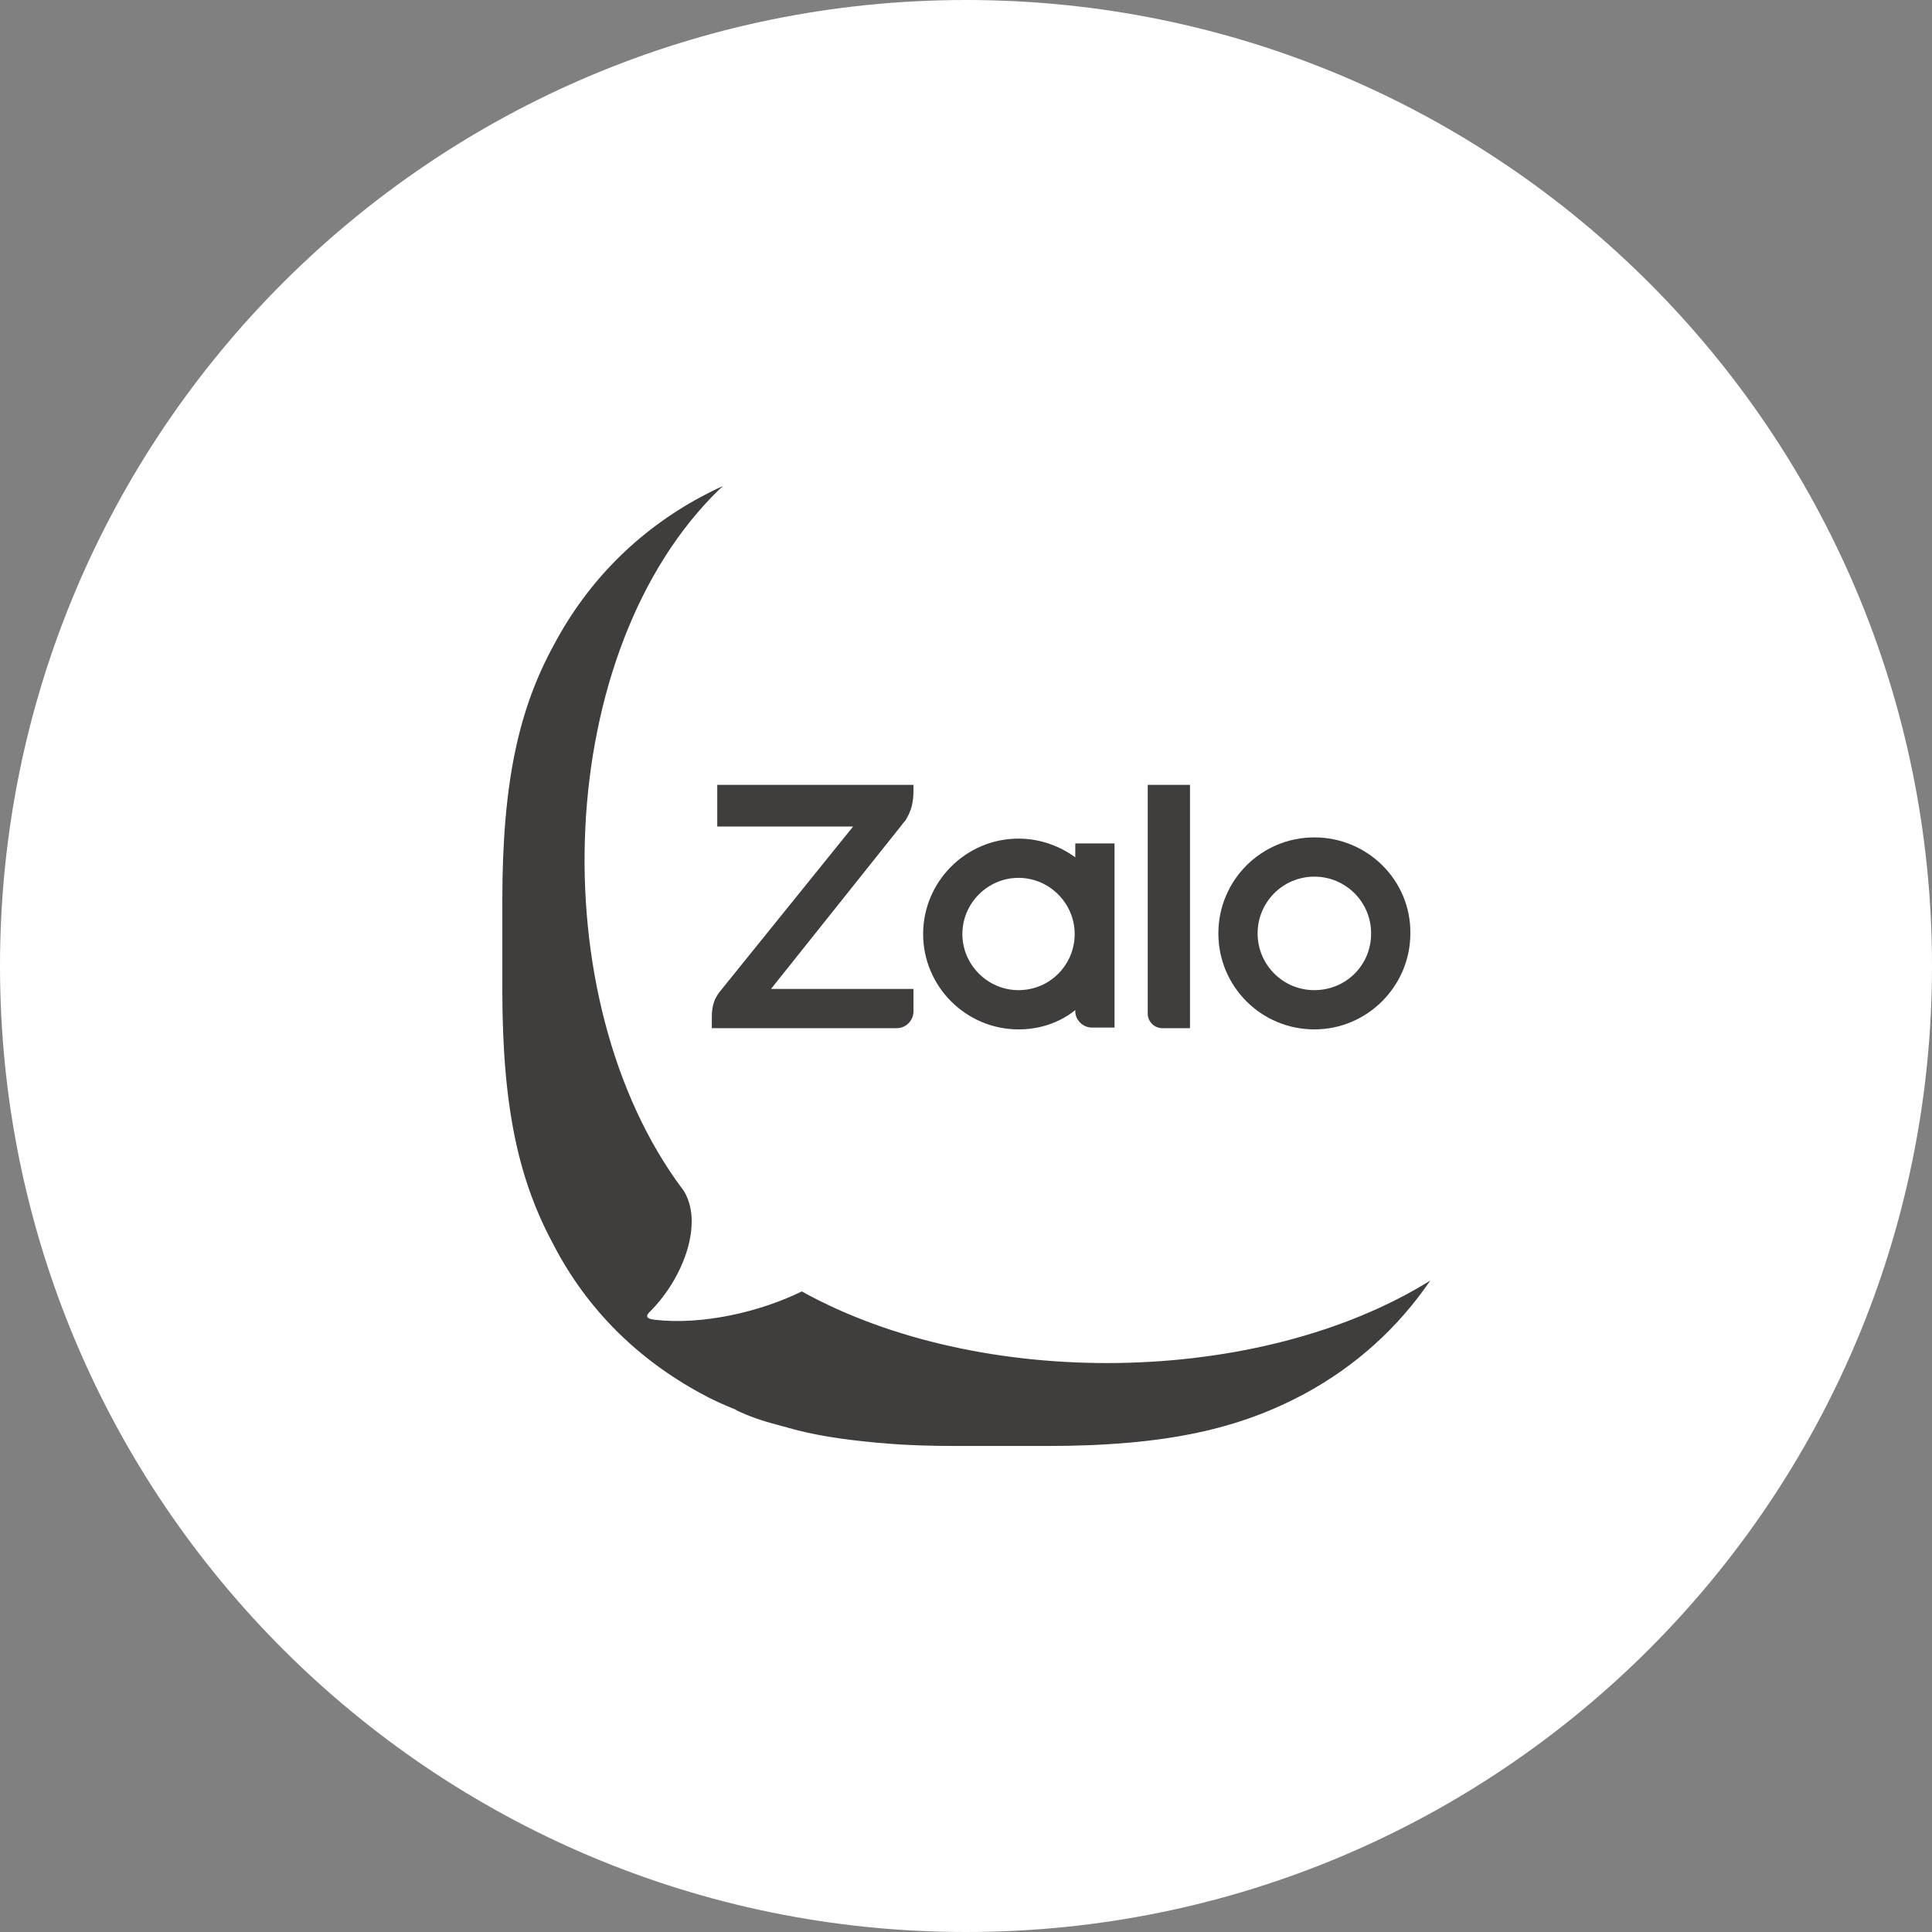 <?xml version="1.0" encoding="utf-8"?>
<!-- Generator: Adobe Illustrator 28.2.0, SVG Export Plug-In . SVG Version: 6.00 Build 0)  -->
<svg version="1.1" id="Layer_1" xmlns="http://www.w3.org/2000/svg" xmlns:xlink="http://www.w3.org/1999/xlink" x="0px" y="0px"
	 viewBox="0 0 32 32" style="enable-background:new 0 0 32 32;" xml:space="preserve">
<rect x="0" y="0" width="32" height="32" fill="#808080" stroke="none"/>
<style type="text/css">
	.st0{clip-path:url(#SVGID_00000058583903712360516500000014863233757443149955_);}
	.st1{fill:#FFFFFF;}
	.st2{fill-rule:evenodd;clip-rule:evenodd;fill:#403D3D;}
	.st3{fill:#403D3D;}
</style>
<g>
	<defs>
		<rect id="SVGID_1_" width="32" height="32"/>
	</defs>
	<clipPath id="SVGID_00000111151341572649640690000008858538327384102319_">
		<use xlink:href="#SVGID_1_"  style="overflow:visible;"/>
	</clipPath>
	<g style="clip-path:url(#SVGID_00000111151341572649640690000008858538327384102319_);">
		<path class="st1" d="M16,32c8.84,0,16-7.16,16-16c0-8.84-7.16-16-16-16C7.16,0,0,7.16,0,16C0,24.84,7.16,32,16,32z"/>
	</g>
</g>
<g>
	<path class="st2" d="M23.69,21.21c-0.54,0.79-1.24,1.42-2.09,1.88c-1.05,0.56-2.24,0.86-4.26,0.86h-1.47
		c-0.43,0-0.81-0.01-1.17-0.04c-0.08-0.01-0.16-0.01-0.23-0.02c-0.53-0.05-0.99-0.12-1.41-0.24c-0.06-0.02-0.12-0.03-0.18-0.05
		c-0.24-0.06-0.47-0.14-0.68-0.24l-0.01-0.01c-0.2-0.08-0.4-0.17-0.58-0.27c-1.05-0.57-1.88-1.39-2.43-2.44
		c-0.57-1.05-0.86-2.23-0.86-4.25v-1.47c0-2.02,0.29-3.21,0.86-4.25c0.56-1.05,1.39-1.88,2.43-2.44c0.12-0.06,0.24-0.13,0.37-0.18
		c-0.02,0.01-0.03,0.03-0.05,0.04c-2.77,2.67-2.98,8.45-0.63,11.6c0.01,0.01,0.01,0.01,0.01,0.01c0.36,0.54,0.01,1.47-0.54,2.02
		c-0.03,0.03-0.05,0.05-0.05,0.07c-0.01,0.04,0.04,0.06,0.13,0.07c0.78,0.09,1.74-0.13,2.43-0.47
		C16.24,23.03,20.86,22.97,23.69,21.21z"/>
	<path class="st3" d="M15.13,16.38v0.37c0,0.15-0.12,0.28-0.28,0.28h-3.06v-0.18c0-0.21,0.05-0.31,0.12-0.41l2.22-2.75h-2.25V13
		h3.25v0.09c0,0.19-0.03,0.34-0.14,0.51l-0.02,0.02c-0.02,0.03-0.08,0.1-0.11,0.14l-2.09,2.62H15.13z"/>
	<path class="st3" d="M19.71,13v4.03h-0.46c-0.13,0-0.24-0.11-0.24-0.24V13H19.71z"/>
	<path class="st3" d="M17.81,13.98v0.22c-0.26-0.19-0.59-0.31-0.94-0.31c-0.87,0-1.58,0.71-1.58,1.58s0.71,1.58,1.58,1.58
		c0.35,0,0.68-0.11,0.94-0.32v0.02c0,0.14,0.12,0.27,0.28,0.27h0.37v-3.05H17.81z M16.87,16.4c-0.51,0-0.93-0.42-0.93-0.93
		s0.42-0.93,0.93-0.93c0.51,0,0.93,0.42,0.93,0.93S17.39,16.4,16.87,16.4z"/>
	<path class="st3" d="M21.77,13.87c-0.88,0-1.59,0.71-1.59,1.59c0,0.88,0.71,1.59,1.59,1.59c0.88,0,1.59-0.72,1.59-1.59
		C23.37,14.58,22.65,13.87,21.77,13.87z M21.77,16.4c-0.52,0-0.94-0.42-0.94-0.94c0-0.52,0.42-0.94,0.94-0.94
		c0.52,0,0.94,0.42,0.94,0.94C22.71,15.99,22.29,16.4,21.77,16.4z"/>
</g>
</svg>
